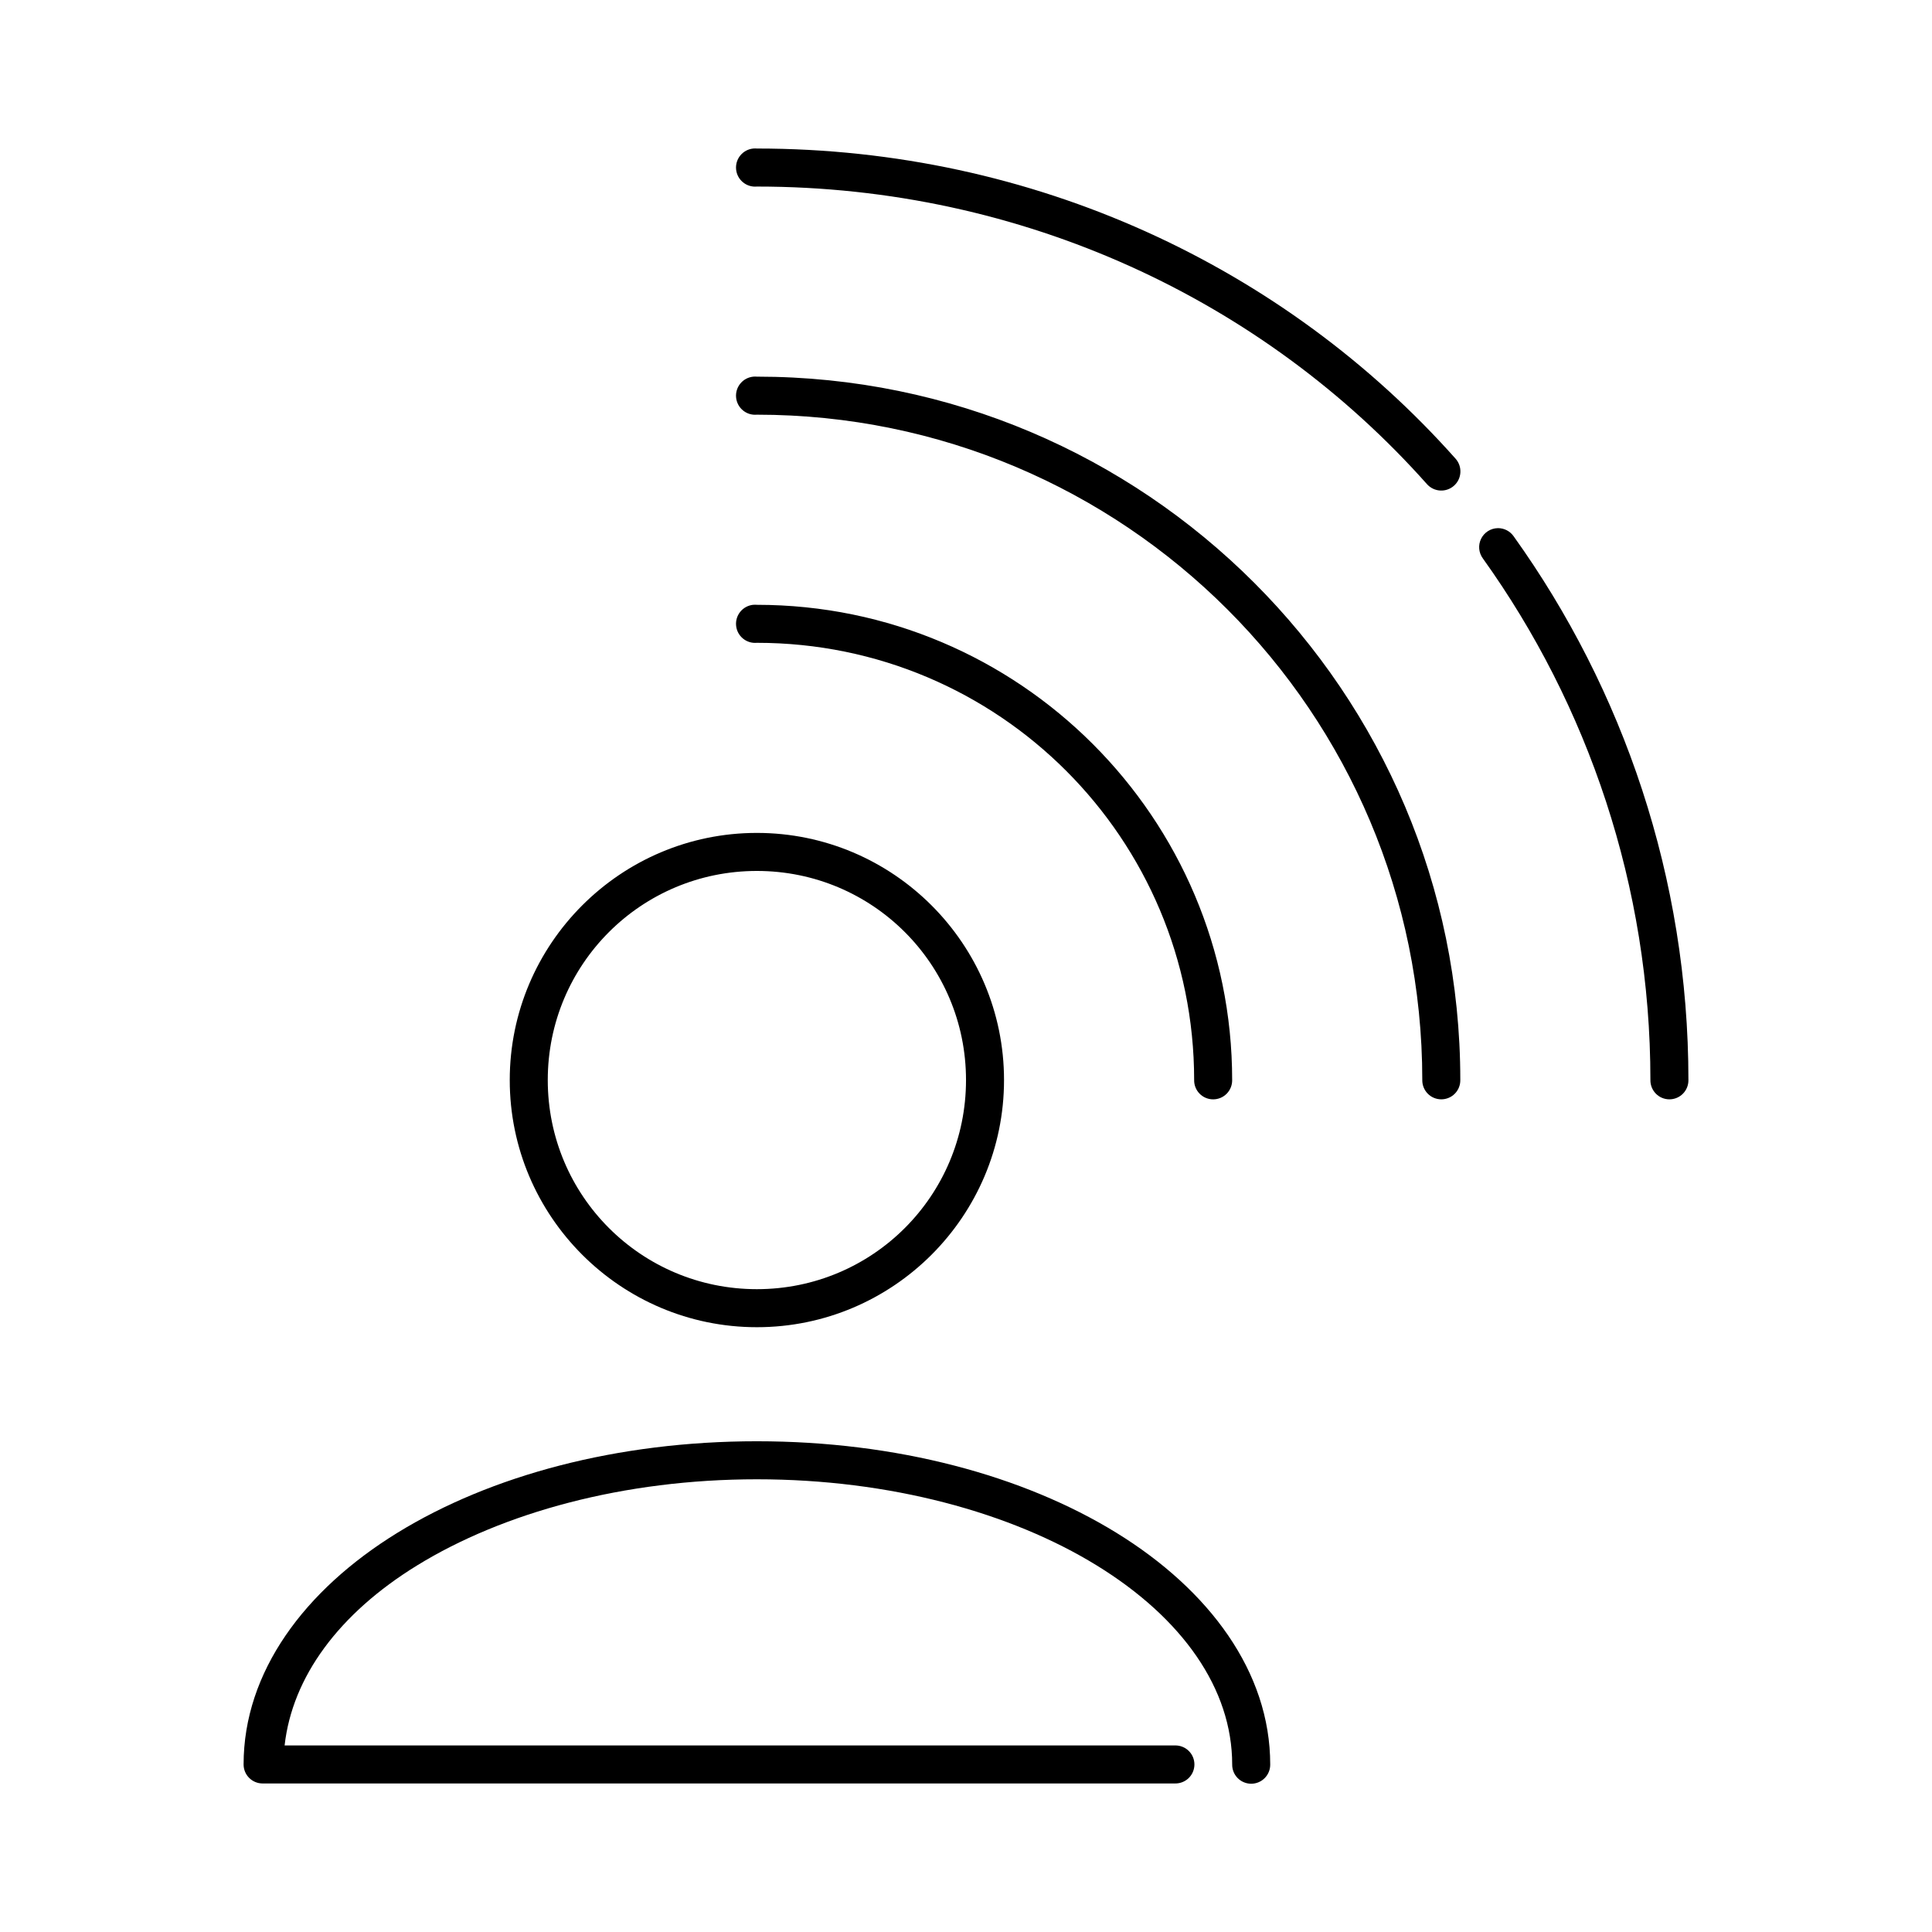 <?xml version="1.0" encoding="UTF-8"?>
<!-- Uploaded to: ICON Repo, www.iconrepo.com, Generator: ICON Repo Mixer Tools -->
<svg fill="#000000" width="800px" height="800px" version="1.1" viewBox="144 144 512 512" xmlns="http://www.w3.org/2000/svg">
 <path d="m343.64 183.36c-2.785 0.262-4.828 2.731-4.566 5.512 0.258 2.781 2.727 4.828 5.508 4.566 70.469 0 134.24 30.125 177.59 78.875 0.898 1.004 2.156 1.609 3.5 1.684 1.344 0.074 2.664-0.391 3.664-1.289 1.004-0.895 1.609-2.156 1.68-3.5 0.074-1.344-0.387-2.66-1.285-3.664-45.242-50.875-111.81-82.184-185.15-82.184-0.312-0.027-0.629-0.027-0.941 0zm0 60.457c-2.785 0.262-4.828 2.731-4.566 5.512 0.258 2.781 2.727 4.828 5.508 4.566 97.445 0 176.34 78.887 176.34 176.33-0.02 1.348 0.504 2.648 1.449 3.609 0.945 0.961 2.238 1.5 3.586 1.5 1.352 0 2.644-0.539 3.59-1.5 0.945-0.961 1.469-2.262 1.449-3.609 0-102.89-83.516-186.41-186.41-186.41-0.312-0.027-0.629-0.027-0.941 0zm197.27 40.148c-1.879 0.043-3.578 1.133-4.406 2.82s-0.645 3.695 0.473 5.211c27.809 38.809 44.398 86.836 44.398 138.23-0.02 1.348 0.504 2.648 1.449 3.609 0.945 0.961 2.238 1.5 3.586 1.5 1.352 0 2.644-0.539 3.59-1.5 0.945-0.961 1.469-2.262 1.449-3.609 0-53.566-17.297-103.59-46.285-144.06-0.957-1.402-2.555-2.231-4.254-2.203zm-197.27 20.309c-2.785 0.262-4.828 2.731-4.566 5.512 0.258 2.781 2.727 4.828 5.508 4.566 64.059 0 115.88 51.82 115.88 115.88-0.02 1.348 0.5 2.648 1.449 3.609 0.945 0.961 2.238 1.5 3.586 1.5 1.352 0 2.644-0.539 3.59-1.5 0.945-0.961 1.469-2.262 1.449-3.609 0-69.5-56.449-125.95-125.95-125.95-0.312-0.027-0.629-0.027-0.941 0zm0.941 60.457c-36.109 0-65.492 29.383-65.492 65.496 0 36.113 29.383 65.496 65.492 65.496 36.113 0 65.496-29.383 65.496-65.496 0-36.113-29.383-65.496-65.496-65.496zm0 10.078c30.668 0 55.422 24.75 55.422 55.418 0 30.668-24.754 55.418-55.422 55.418-30.664 0-55.418-24.75-55.418-55.418 0-30.668 24.754-55.418 55.418-55.418zm0 151.14c-37.008 0-70.57 9.062-95.25 24.246-24.68 15.188-40.777 36.93-40.777 61.402 0 2.785 2.254 5.039 5.039 5.039h241.83c1.348 0.02 2.648-0.504 3.609-1.449 0.961-0.949 1.5-2.242 1.5-3.59s-0.539-2.641-1.5-3.586c-0.961-0.949-2.262-1.469-3.609-1.453h-236c2.035-18.105 14.312-34.906 35.109-47.703 22.73-13.988 54.723-22.828 90.055-22.828 35.336 0 67.328 8.84 90.059 22.828s35.895 32.695 35.895 52.742c-0.02 1.348 0.504 2.648 1.449 3.609 0.949 0.961 2.242 1.5 3.59 1.5 1.348 0 2.641-0.539 3.586-1.5 0.949-0.961 1.473-2.262 1.453-3.609 0-24.473-16.102-46.215-40.777-61.402-24.68-15.184-58.242-24.246-95.254-24.246z"/>
</svg>